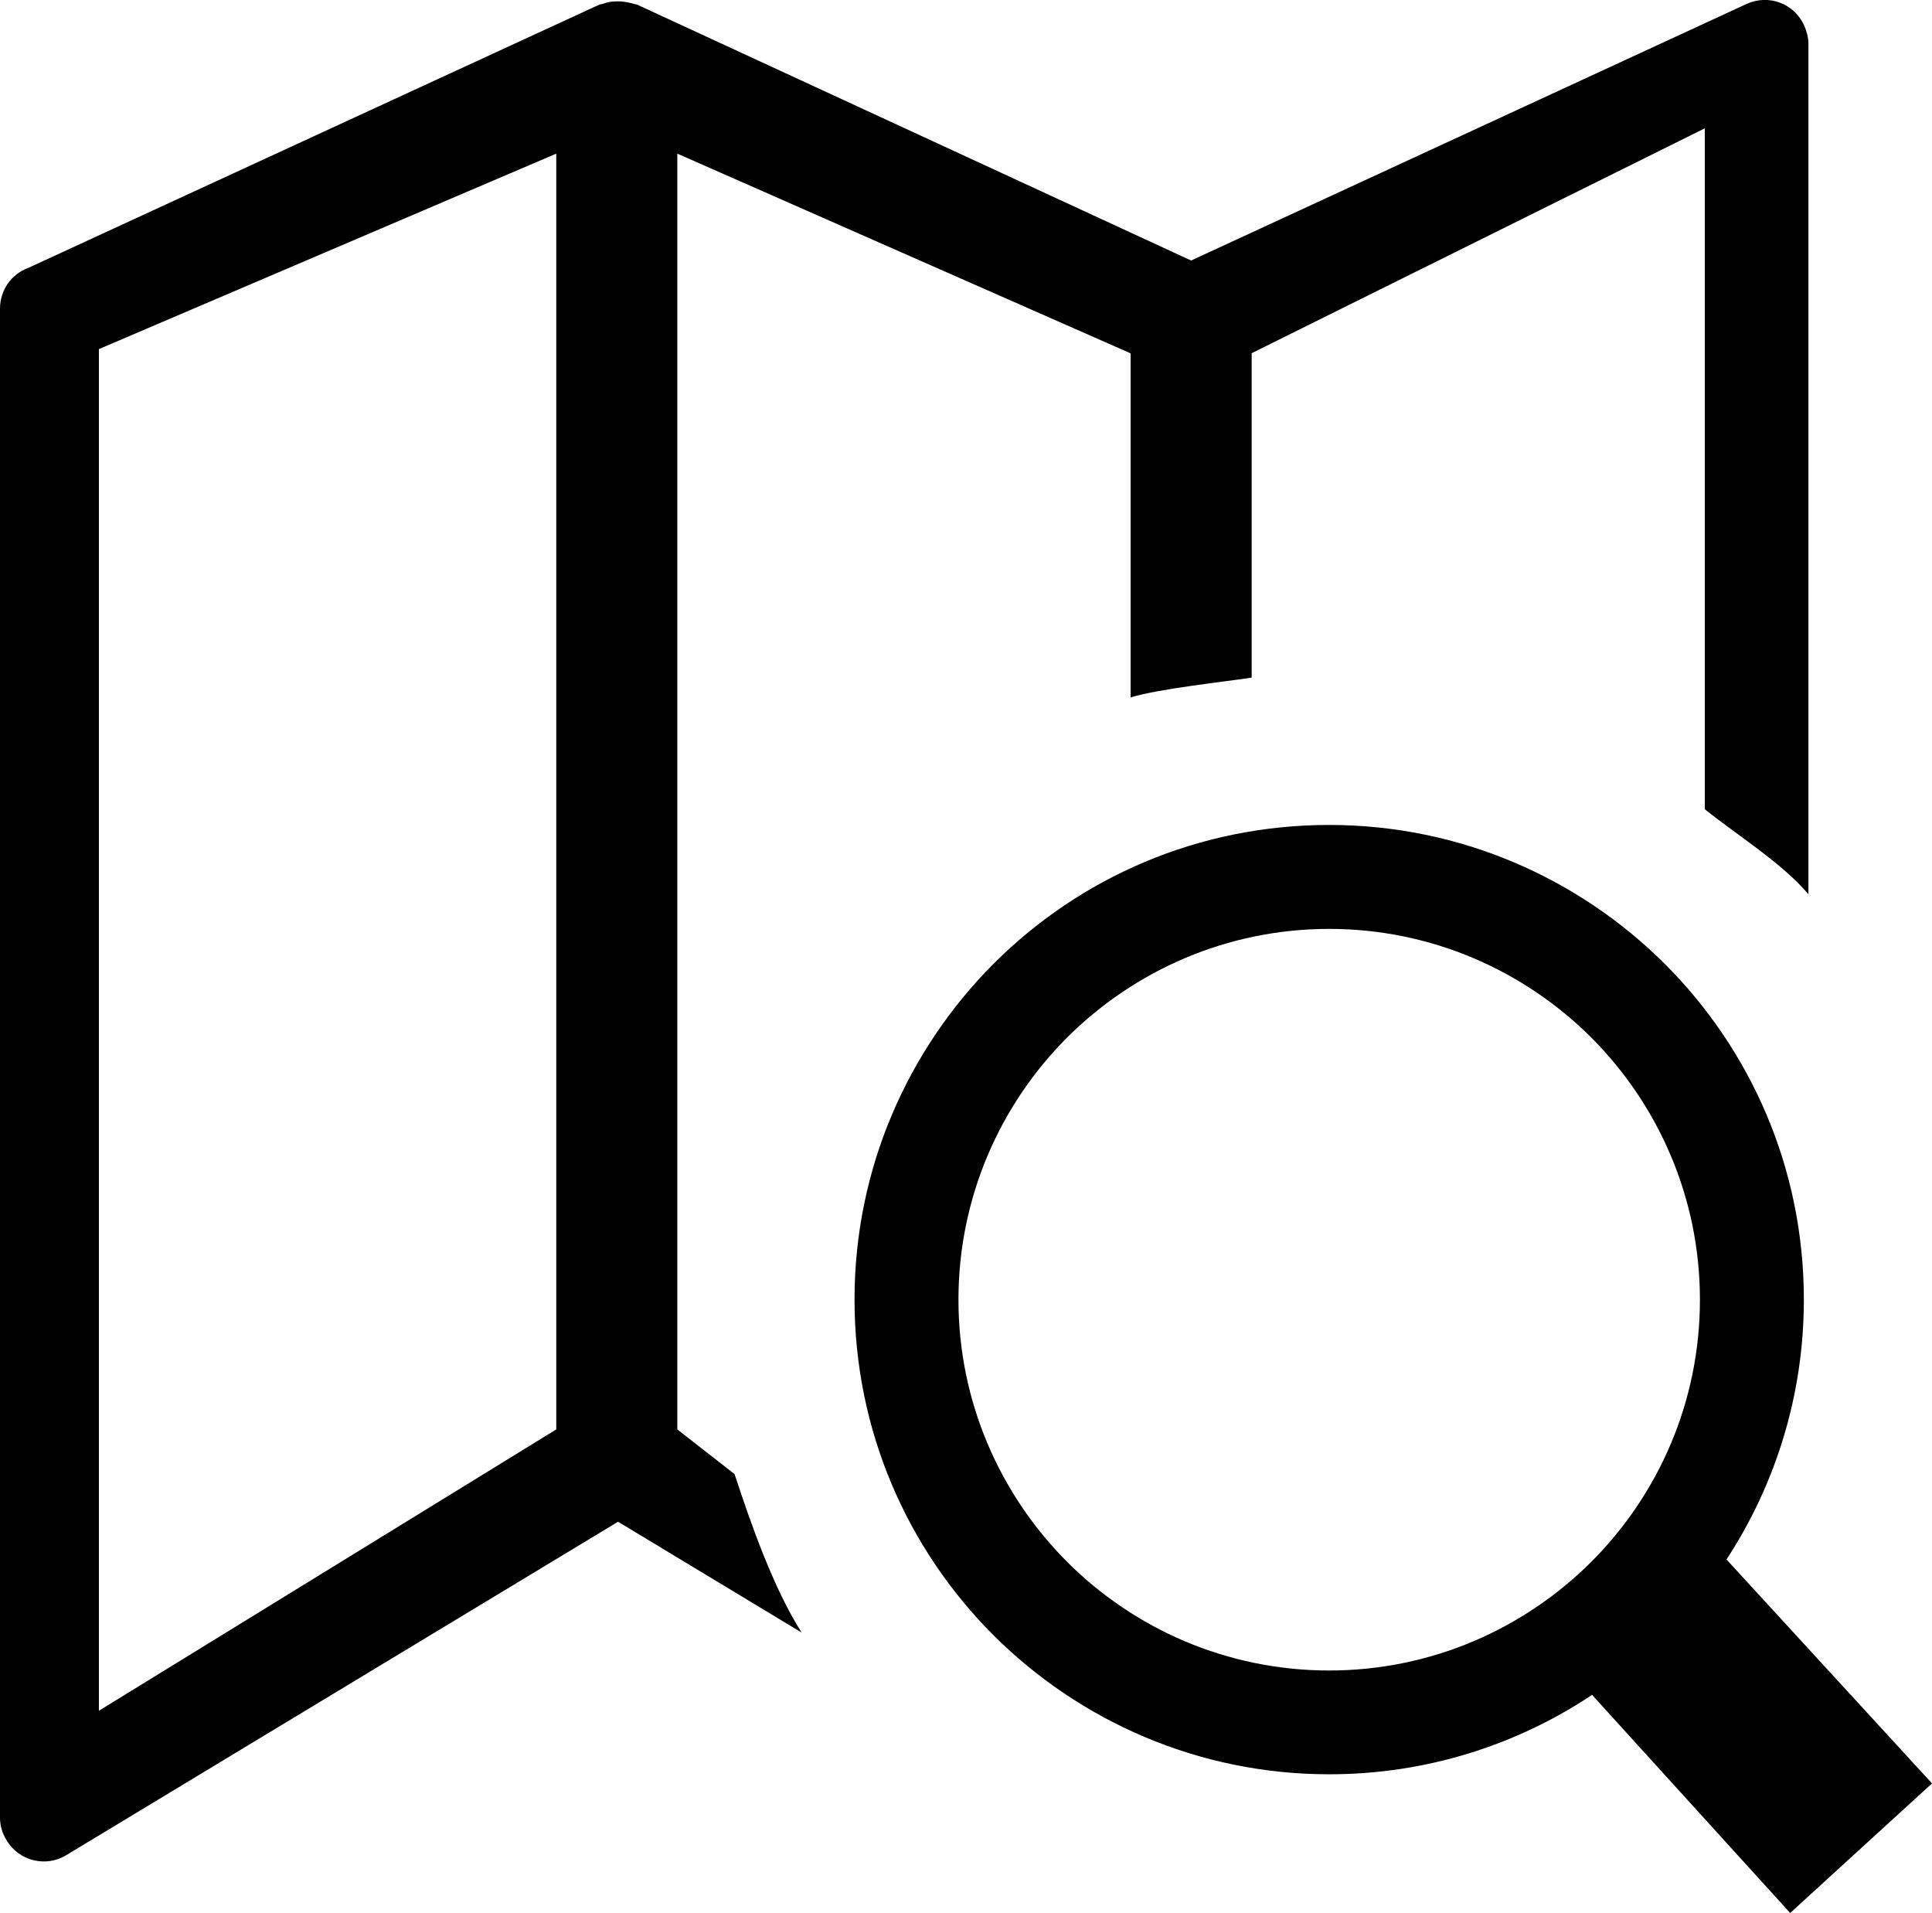 <?xml version="1.0" encoding="UTF-8"?>
<svg xmlns="http://www.w3.org/2000/svg" xmlns:xlink="http://www.w3.org/1999/xlink" version="1.1" id="Layer_1" x="0px" y="0px" viewBox="0 0 122.88 121.66" style="enable-background:new 0 0 122.88 121.66" xml:space="preserve">
  <g>
    <path d="M84.54,52.46c8.33,0,15.88,3.39,21.35,8.84c5.47,5.47,8.84,13,8.84,21.35c0,6.09-1.82,11.78-4.92,16.52l13.07,14.24 l-9.02,8.24l-12.6-13.87c-4.79,3.19-10.54,5.05-16.72,5.05c-8.33,0-15.88-3.39-21.35-8.84c-5.47-5.47-8.84-13-8.84-21.35 c0-8.33,3.39-15.88,8.84-21.35C68.66,55.82,76.19,52.46,84.54,52.46L84.54,52.46L84.54,52.46z M75.73,16.58l35.36-16.33 c1.4-0.64,3.03-0.03,3.66,1.37c0.16,0.37,0.27,0.76,0.27,1.17v54.08c-1.66-1.98-4.58-3.79-6.59-5.41V8.16l-28.82,14.3v20.63 c-1.9,0.29-5.9,0.71-7.7,1.26V22.47L43.08,9.77V90.9l3.64,2.84c1.05,3.2,2.49,7.3,4.27,10.08l-11.68-7.05L4.22,117.97 c-1.3,0.8-3.02,0.37-3.79-0.93C0.14,116.59,0,116.09,0,115.59V19.63c0-1.19,0.73-2.2,1.79-2.59L38.15,0.28h0.07l0.07-0.03h0.03 c0.27-0.1,0.53-0.16,0.83-0.16h0.34c0.27,0.03,0.57,0.07,0.83,0.16h0.03l0.07,0.03h0.07l35.36,16.33L75.73,16.58L75.73,16.58 L75.73,16.58z M35.38,90.9V9.77L6.29,22.2v86.59L35.38,90.9L35.38,90.9z M101.21,65.98c-4.27-4.26-10.17-6.91-16.67-6.91 c-6.5,0-12.4,2.65-16.67,6.91c-4.26,4.26-6.91,10.17-6.91,16.67c0,6.5,2.65,12.4,6.91,16.67c4.26,4.26,10.16,6.91,16.67,6.91 c6.5,0,12.4-2.65,16.67-6.91c4.26-4.26,6.91-10.16,6.91-16.67C108.12,76.15,105.47,70.25,101.21,65.98L101.21,65.98L101.21,65.98 L101.21,65.98z"></path>
  </g>
</svg>
